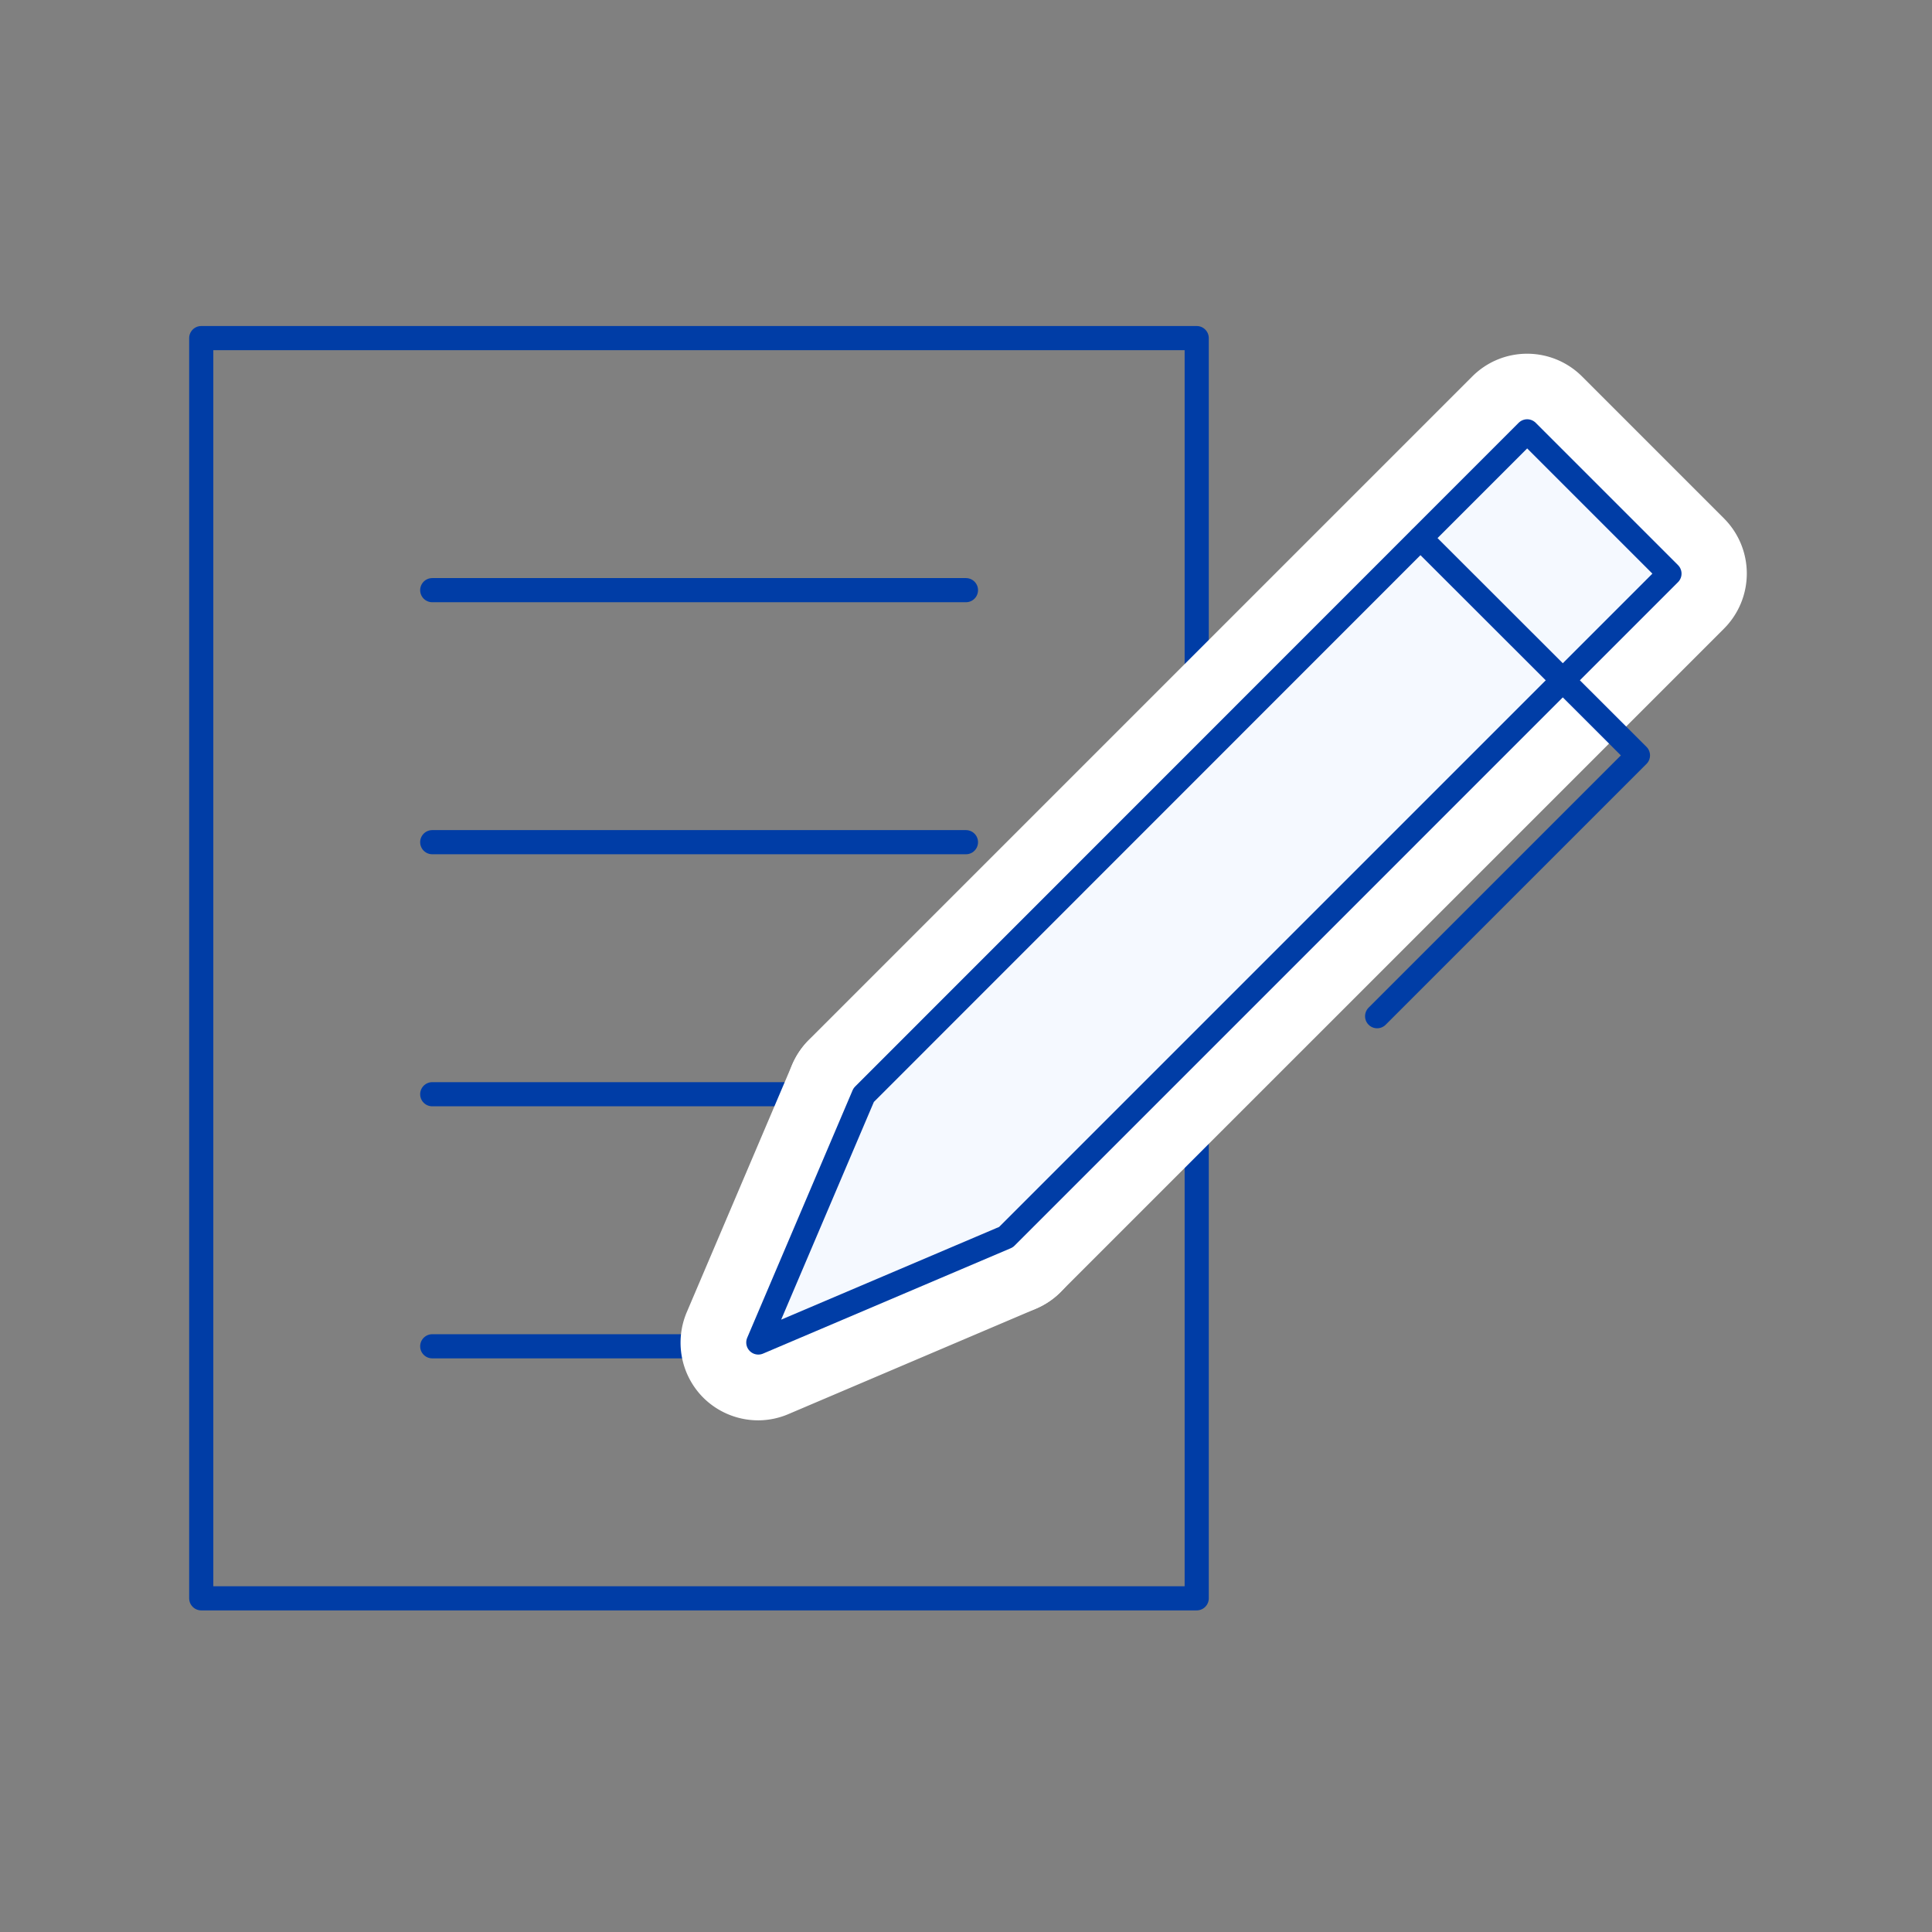 <svg width="80" height="80" fill="none" xmlns="http://www.w3.org/2000/svg"><rect width="100%" height="100%" fill="#808080" stroke="none"/><path d="M49.553 14H8.333v52.183h41.22V14ZM17.898 24.437h22.1M17.898 34.873h22.1M17.898 45.31h22.1M17.898 55.747H31.4" stroke="#003DA6" stroke-linecap="round" stroke-linejoin="round"/><path d="M41.655 52.834c-.424 0-.839-.173-1.14-.475l-5.884-5.884a1.6 1.6 0 0 1-.467-1.14 1.6 1.6 0 0 1 .467-1.14L62.105 16.72a1.6 1.6 0 0 1 1.14-.466c.423 0 .838.173 1.14.475l5.884 5.884a1.6 1.6 0 0 1 0 2.272L42.795 52.359a1.608 1.608 0 0 1-1.14.475Z" fill="#fff"/><path d="m63.236 17.86 5.884 5.884-27.474 27.474-5.883-5.884L63.237 17.86Zm0-3.213c-.855 0-1.667.336-2.272.941L33.49 43.062a3.228 3.228 0 0 0 0 4.553l5.884 5.884a3.219 3.219 0 0 0 2.272.942c.847 0 1.668-.337 2.272-.942l27.474-27.474a3.228 3.228 0 0 0 0-4.553l-5.883-5.884a3.218 3.218 0 0 0-2.273-.941Z" fill="#fff"/><path d="M31.4 57.197a1.617 1.617 0 0 1-1.486-2.247l4.363-10.246a1.607 1.607 0 0 1 1.175-.95c.103-.018.207-.026.302-.026.423 0 .83.164 1.14.475l5.884 5.883c.38.38.544.916.44 1.443a1.606 1.606 0 0 1-.95 1.175l-10.246 4.363c-.208.087-.415.13-.631.13h.009Z" fill="#fff"/><path d="m35.762 45.344 5.884 5.883-10.247 4.364 4.363-10.247Zm0-3.214a3.245 3.245 0 0 0-2.963 1.961l-4.363 10.247a3.227 3.227 0 0 0 .682 3.533 3.227 3.227 0 0 0 2.273.942c.423 0 .855-.086 1.26-.26l10.247-4.362a3.214 3.214 0 0 0 1.901-2.35 3.213 3.213 0 0 0-.881-2.886l-5.884-5.883a3.233 3.233 0 0 0-2.272-.942Z" fill="#fff"/><path d="M63.237 17.861 35.763 45.344 31.4 55.59l10.256-4.363 27.473-27.474-5.892-5.892Z" fill="#F5F9FF" stroke="#003DA6" stroke-linecap="round" stroke-linejoin="round"/><path d="m58.822 22.285 9.002 8.994-10.8 10.8" stroke="#003DA6" stroke-linecap="round" stroke-linejoin="round"/></svg>
